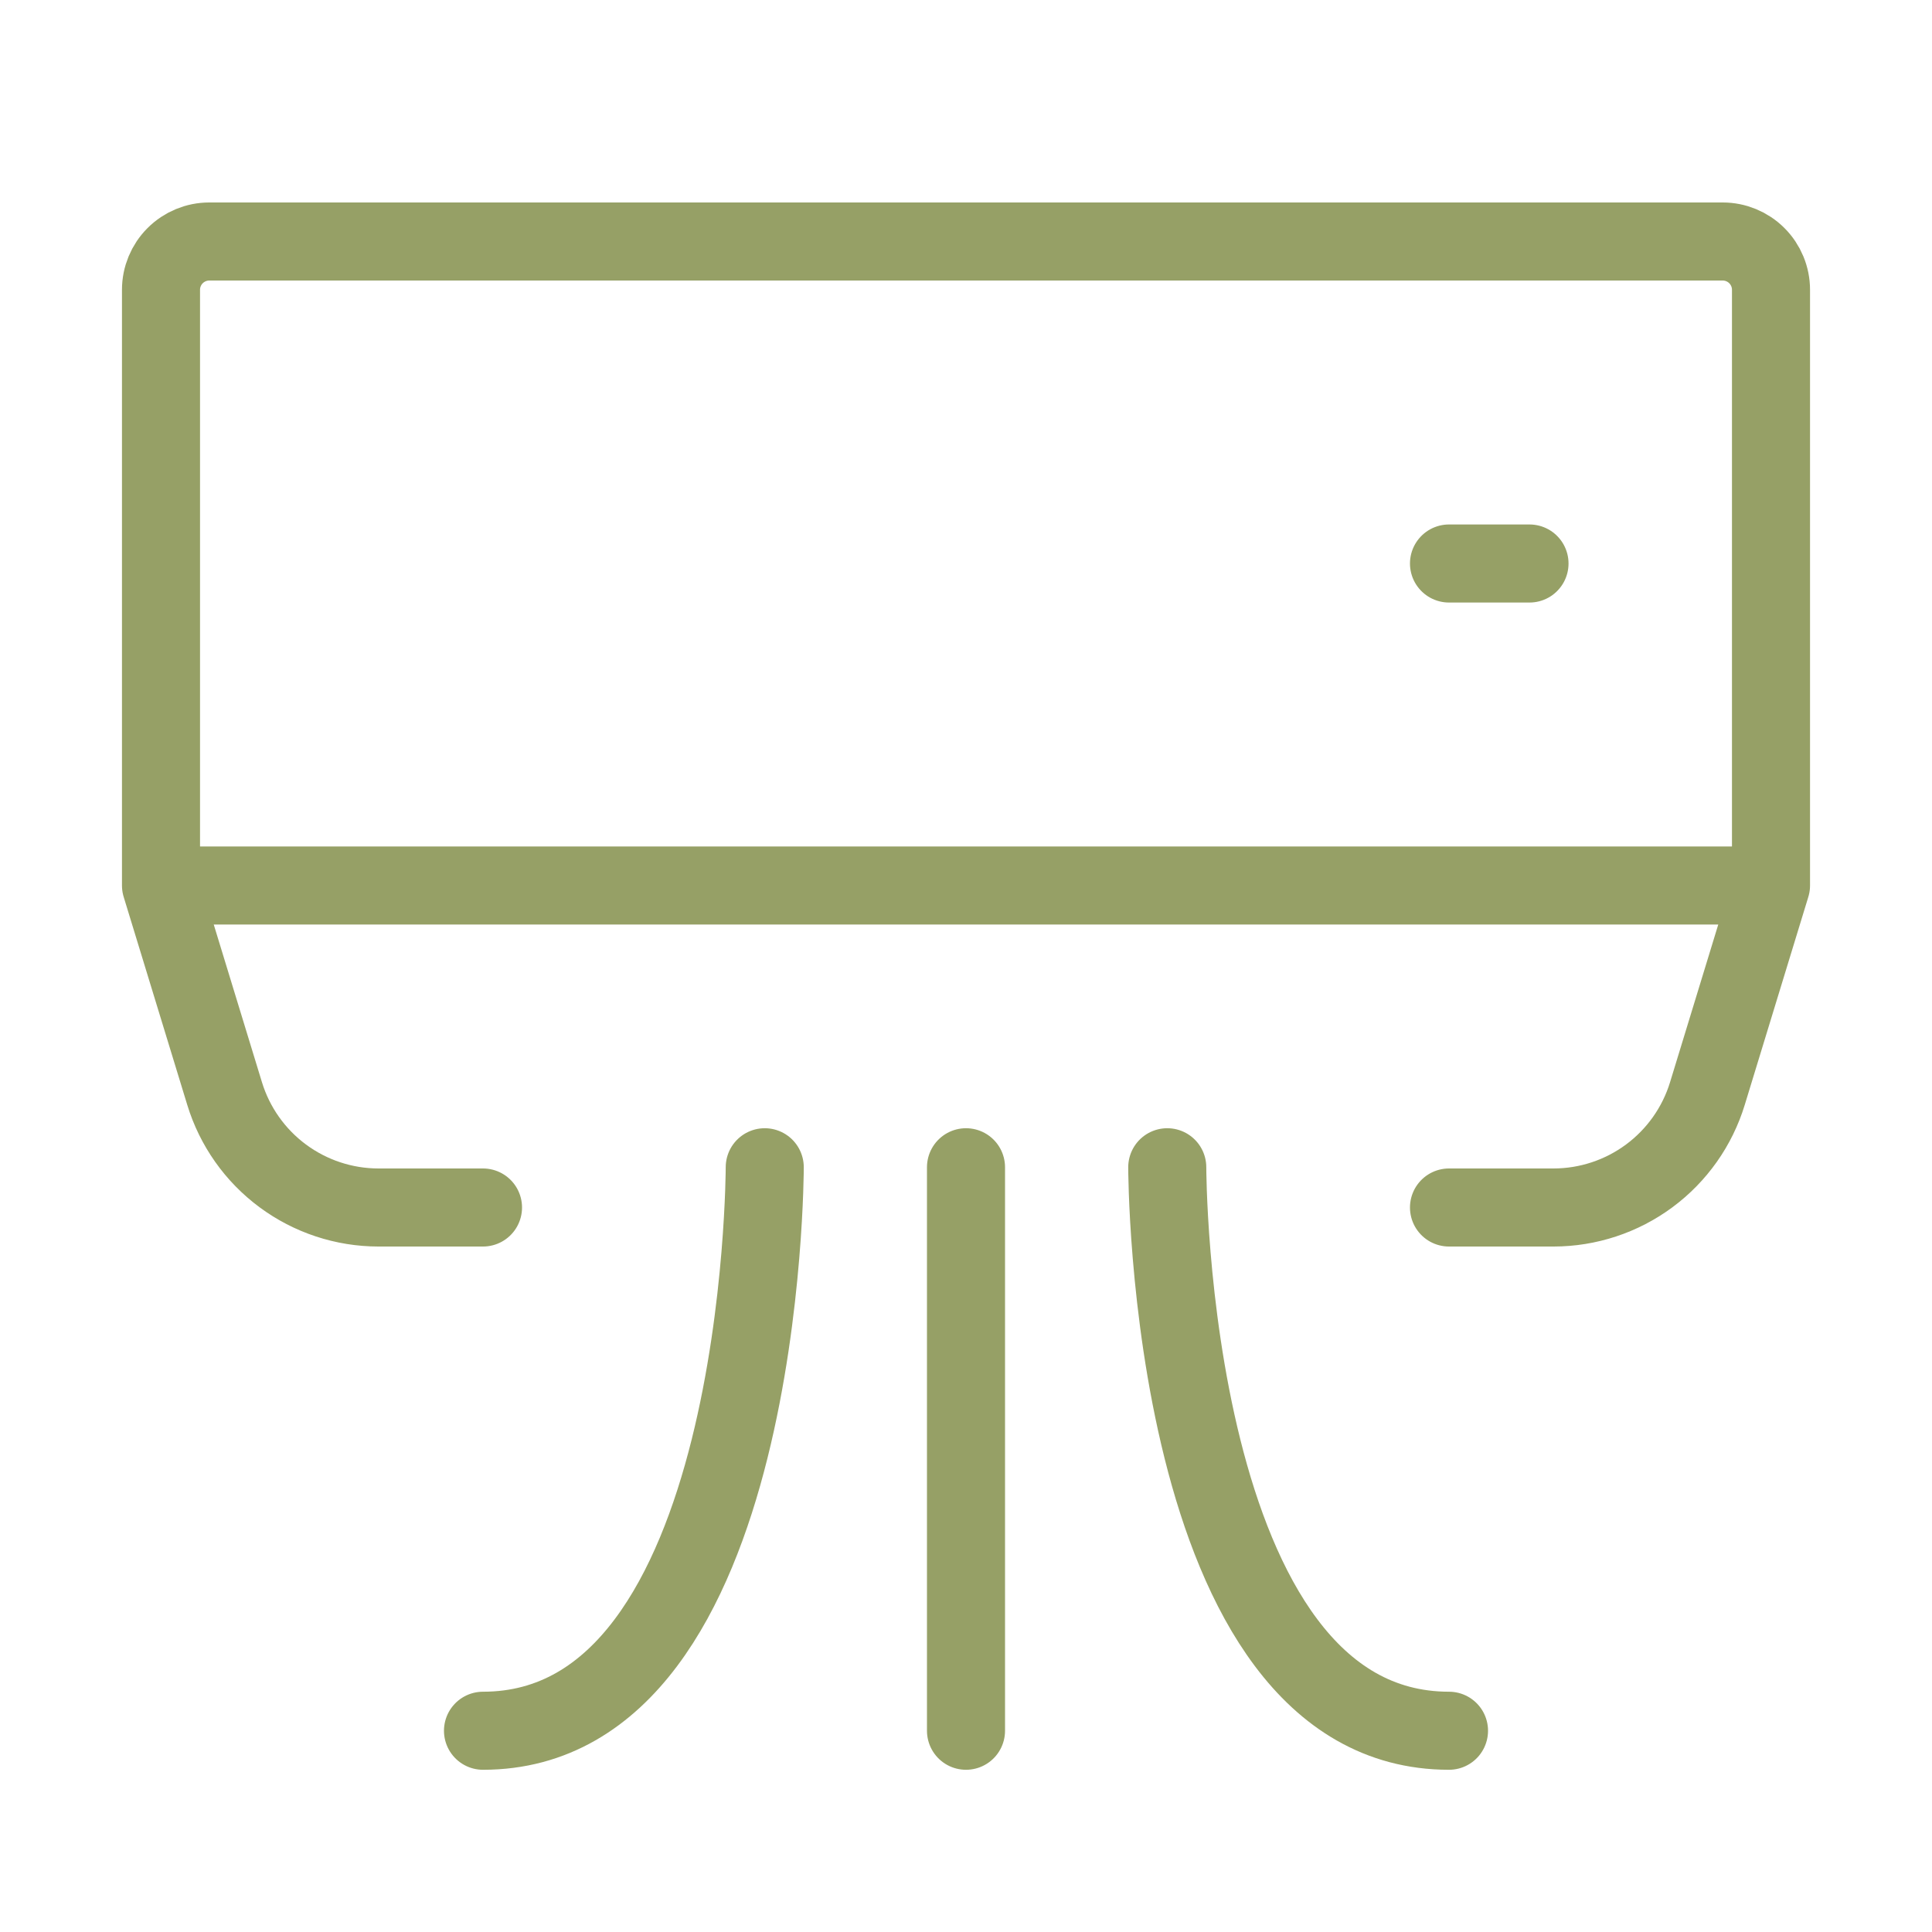 <?xml version="1.0" encoding="UTF-8"?> <svg xmlns="http://www.w3.org/2000/svg" width="297" height="297" viewBox="0 0 297 297" fill="none"><path d="M272.25 136.125V44.55C272.25 42.581 271.468 40.692 270.075 39.3C268.683 37.907 266.794 37.125 264.825 37.125H32.175C30.206 37.125 28.317 37.907 26.925 39.3C25.532 40.692 24.75 42.581 24.75 44.55V136.125M272.25 136.125H24.75M272.25 136.125L262.474 168.102C260.926 173.171 257.792 177.61 253.532 180.765C249.273 183.919 244.113 185.623 238.813 185.625H222.75M24.75 136.125L34.526 168.102C36.074 173.171 39.208 177.61 43.468 180.765C47.727 183.919 52.887 185.623 58.187 185.625H74.25M222.75 86.625H235.125M117.562 179.438C117.562 179.438 117.562 266.062 74.25 266.062M179.438 179.438C179.438 179.438 179.438 266.062 222.75 266.062M148.5 179.438V266.062" stroke="#96A066" stroke-width="12" stroke-linecap="round" stroke-linejoin="round"></path></svg> 